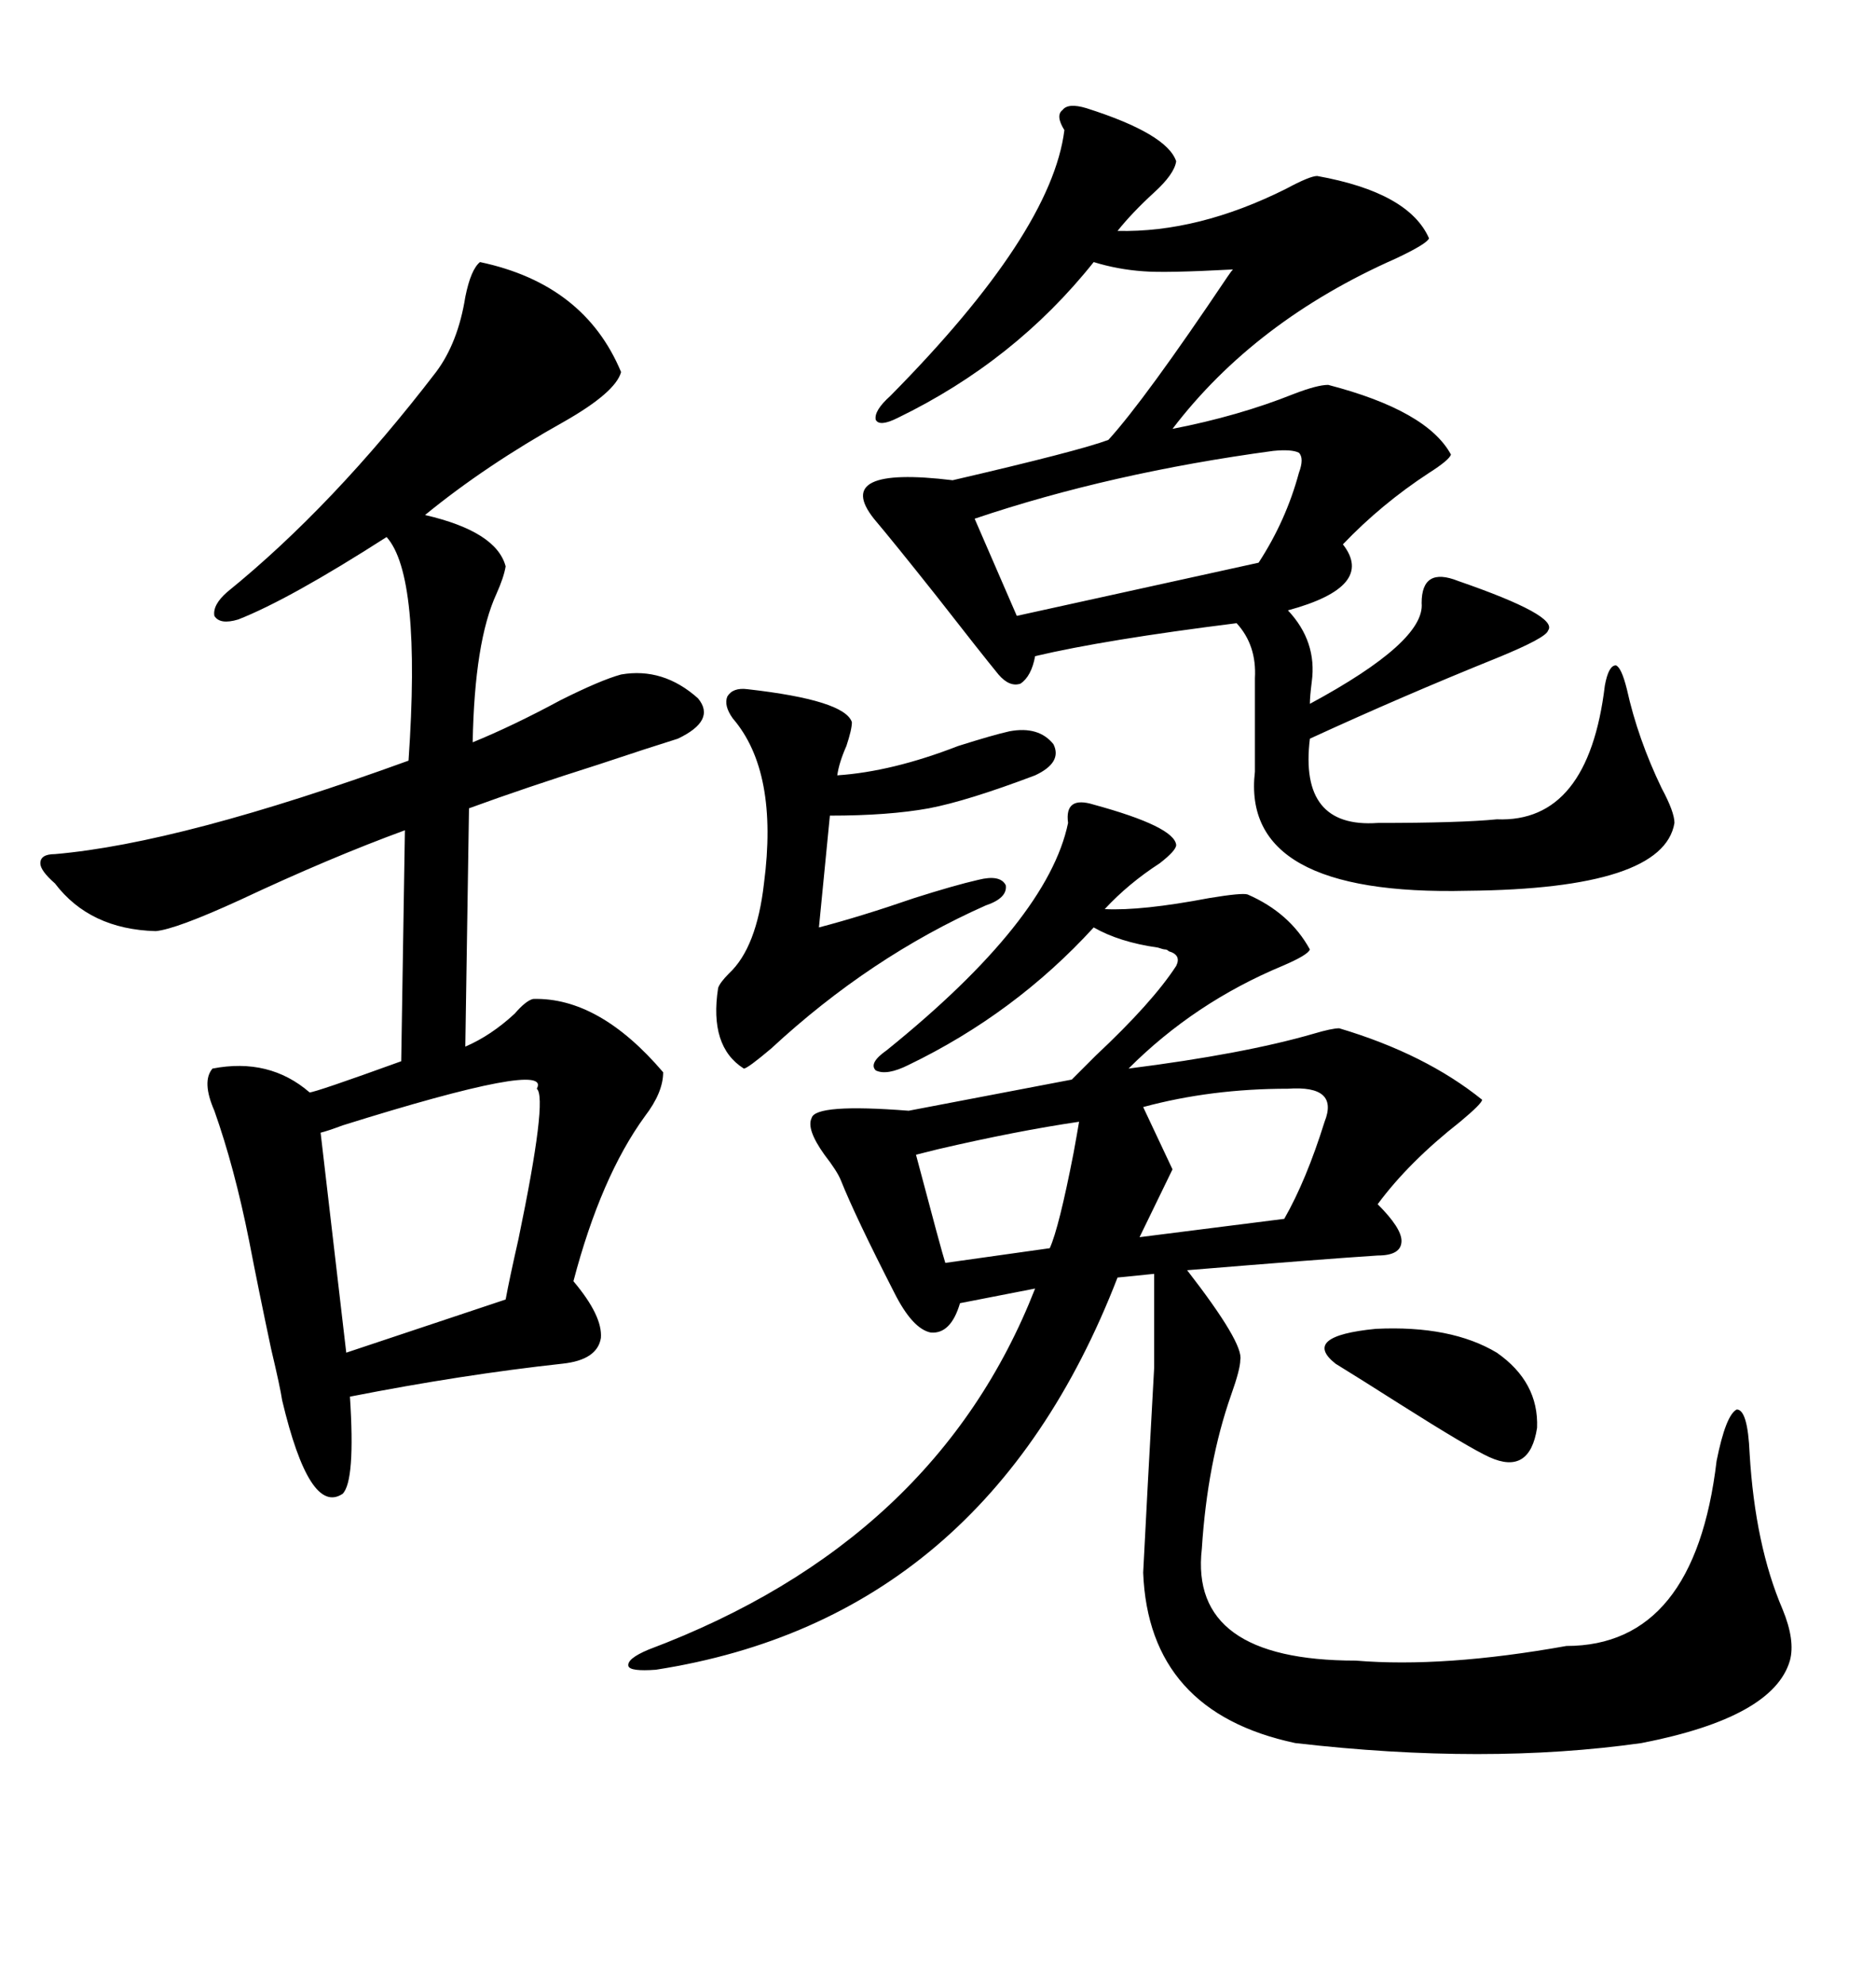 <svg xmlns="http://www.w3.org/2000/svg" xmlns:xlink="http://www.w3.org/1999/xlink" width="300" height="317.285"><path d="M174.90 128.61L174.90 128.61Q187.79 132.13 188.09 135.06L188.09 135.06Q188.09 135.94 185.45 137.99L185.45 137.99Q180.47 141.21 176.66 145.31L176.66 145.31Q182.52 145.61 193.36 143.55L193.36 143.55Q198.63 142.68 199.51 142.97L199.51 142.97Q206.25 145.90 209.47 151.76L209.47 151.76Q209.18 152.64 205.08 154.39L205.08 154.39Q191.02 160.25 180.47 170.80L180.47 170.80Q198.93 168.46 210.06 165.23L210.06 165.23Q212.99 164.36 214.16 164.36L214.16 164.36Q227.93 168.46 237.01 175.78L237.01 175.78Q237.01 176.37 233.50 179.30L233.50 179.30Q225.29 185.74 220.31 192.48L220.31 192.48Q224.12 196.29 224.12 198.34L224.12 198.34Q224.12 200.68 220.31 200.68L220.31 200.68Q211.23 201.27 189.84 203.03L189.84 203.03Q198.93 214.75 198.34 217.38L198.34 217.38Q198.34 218.85 196.88 222.95L196.88 222.95Q193.07 233.79 192.19 247.56L192.19 247.56Q190.14 265.43 216.80 265.43L216.80 265.43Q230.86 266.60 250.49 263.09L250.49 263.09Q271.00 263.09 274.51 233.50L274.51 233.50Q275.98 226.17 277.73 225.29L277.73 225.29Q279.49 225.29 279.79 232.32L279.79 232.32Q280.66 246.97 285.06 257.23L285.06 257.23Q287.11 262.21 286.23 265.43L286.23 265.43Q283.59 274.51 262.50 278.61L262.50 278.61Q237.60 282.13 207.13 278.61L207.13 278.61Q183.69 273.63 182.81 251.37L182.81 251.37Q183.40 239.65 184.57 218.55L184.57 218.55L184.57 203.61L178.71 204.20Q157.62 258.69 104.88 266.89L104.88 266.89Q100.78 267.19 100.49 266.31L100.49 266.31Q100.20 265.14 103.71 263.67L103.71 263.67Q149.71 246.39 165.53 205.96L165.53 205.96L153.52 208.30Q152.05 213.28 148.83 212.99L148.83 212.99Q145.90 212.40 142.97 206.54L142.97 206.54Q136.82 194.53 134.47 188.67L134.47 188.67Q133.89 187.21 131.84 184.57L131.84 184.57Q128.91 180.47 129.79 178.71L129.79 178.71Q130.37 176.37 145.31 177.54L145.31 177.54L171.39 172.56Q172.56 171.39 175.20 168.75L175.20 168.75Q184.28 160.25 188.09 154.39L188.09 154.39Q188.96 152.64 186.91 152.05L186.91 152.05Q186.62 151.76 186.33 151.76L186.33 151.76Q186.04 151.76 185.16 151.46L185.16 151.46Q179.00 150.59 174.90 148.24L174.90 148.24Q162.30 162.01 145.31 170.21L145.31 170.21Q141.80 171.97 140.04 171.09L140.04 171.09Q138.87 169.92 141.80 167.87L141.80 167.87Q167.58 147.07 170.80 131.54L170.80 131.54Q170.21 127.15 174.90 128.61ZM76.76 41.89L76.76 41.89Q93.46 45.41 99.32 59.47L99.32 59.47Q98.44 62.70 90.23 67.38L90.23 67.38Q77.64 74.41 67.97 82.32L67.97 82.32Q79.39 84.96 80.86 90.53L80.86 90.53Q80.57 92.29 79.39 94.92L79.39 94.92Q75.88 102.54 75.59 118.65L75.59 118.65Q82.03 116.02 89.65 111.91L89.65 111.91Q96.09 108.69 99.32 107.81L99.32 107.81Q106.05 106.64 111.62 111.62L111.62 111.62Q114.55 115.14 108.40 118.07L108.40 118.07Q103.71 119.53 95.80 122.17L95.80 122.17Q83.79 125.98 75 129.20L75 129.20L74.41 167.29Q78.52 165.53 82.32 162.01L82.32 162.01Q84.08 159.96 85.25 159.67L85.25 159.67Q95.80 159.38 106.05 171.39L106.05 171.39Q106.05 174.61 103.13 178.42L103.13 178.42Q96.09 188.09 91.70 204.79L91.70 204.79Q96.39 210.35 96.09 213.87L96.09 213.87Q95.51 217.38 89.94 217.97L89.94 217.97Q73.83 219.73 55.96 223.24L55.96 223.24Q56.84 236.72 54.79 238.77L54.79 238.77Q49.51 242.29 45.12 223.83L45.12 223.83Q44.82 221.78 43.36 215.63L43.36 215.63Q41.31 205.96 39.84 198.34L39.84 198.34Q37.50 186.62 34.28 177.54L34.28 177.54Q32.23 172.85 33.98 170.80L33.98 170.80Q43.07 169.04 49.51 174.61L49.51 174.61Q50.39 174.61 64.16 169.63L64.16 169.63L64.75 132.71Q52.73 137.11 38.38 143.85L38.38 143.85Q28.13 148.54 24.90 148.83L24.90 148.83Q14.36 148.54 8.79 141.21L8.79 141.21Q6.45 139.16 6.45 137.99L6.45 137.99Q6.45 136.52 8.79 136.52L8.79 136.52Q29.00 134.77 65.33 121.58L65.33 121.58Q67.38 91.99 61.82 85.84L61.82 85.84Q46.29 95.80 38.09 99.02L38.09 99.02Q35.16 99.90 34.28 98.44L34.28 98.44Q33.98 96.68 36.33 94.63L36.33 94.63Q53.32 80.86 69.73 59.47L69.73 59.47Q73.24 54.79 74.41 47.46L74.41 47.46Q75.29 43.07 76.76 41.89ZM173.73 17.29L173.73 17.29Q186.62 21.39 188.09 25.78L188.09 25.78Q187.79 27.83 184.57 30.76L184.57 30.76Q181.05 33.98 178.71 36.91L178.71 36.91Q191.60 37.21 205.66 30.18L205.66 30.18Q209.47 28.13 210.64 28.13L210.64 28.13Q225.29 30.76 228.52 38.09L228.52 38.09Q228.22 38.96 223.24 41.31L223.24 41.31Q200.68 51.27 187.50 68.55L187.50 68.55Q198.05 66.50 206.84 62.99L206.84 62.99Q210.64 61.52 212.40 61.52L212.40 61.52Q228.22 65.63 232.03 72.66L232.03 72.66Q231.74 73.54 228.52 75.59L228.52 75.59Q220.90 80.57 214.75 87.01L214.75 87.01Q220.02 93.75 205.96 97.56L205.96 97.56Q210.64 102.54 209.77 108.98L209.77 108.98Q209.47 111.33 209.47 112.50L209.47 112.50Q227.93 102.54 227.34 96.39L227.34 96.39Q227.34 90.53 233.20 92.87L233.20 92.87Q249.32 98.44 247.56 100.78L247.56 100.78Q247.27 101.95 239.36 105.18L239.36 105.18Q224.12 111.33 209.47 118.07L209.47 118.07Q207.71 132.42 220.31 131.54L220.31 131.54Q233.50 131.54 239.36 130.96L239.36 130.96Q254.00 131.54 256.64 109.57L256.64 109.57Q257.23 106.35 258.40 106.35L258.40 106.35Q259.28 106.64 260.16 110.16L260.16 110.16Q261.91 118.07 265.72 125.98L265.72 125.98Q267.77 129.79 267.77 131.54L267.77 131.54Q266.02 142.09 234.67 142.38L234.67 142.38Q198.34 143.26 200.68 123.34L200.68 123.34L200.68 108.40Q200.98 103.13 197.75 99.61L197.75 99.61Q176.66 102.25 165.53 104.88L165.53 104.88Q164.94 108.11 163.18 109.28L163.18 109.28Q161.43 109.86 159.67 107.81L159.67 107.81Q157.03 104.59 149.71 95.21L149.71 95.21Q142.97 86.72 139.75 82.91L139.75 82.91Q133.01 74.41 152.34 76.76L152.34 76.76Q172.56 72.07 177.25 70.31L177.25 70.31Q183.11 63.87 196.29 44.24L196.29 44.24Q196.88 43.36 197.17 43.07L197.17 43.07Q186.33 43.65 182.81 43.36L182.81 43.36Q178.71 43.07 174.90 41.89L174.90 41.89Q162.30 57.71 143.55 66.80L143.55 66.80Q140.63 68.26 140.04 67.09L140.04 67.09Q139.75 65.63 142.38 63.28L142.38 63.28Q168.16 37.21 170.21 20.80L170.21 20.80Q168.75 18.46 169.92 17.58L169.92 17.58Q170.80 16.41 173.73 17.29ZM119.53 110.16L119.53 110.16Q135.06 111.91 136.23 115.43L136.23 115.43Q136.23 116.60 135.35 119.24L135.35 119.24Q134.18 121.88 133.89 123.93L133.89 123.93Q142.68 123.34 153.22 119.24L153.22 119.24Q158.79 117.48 161.43 116.89L161.43 116.89Q166.11 116.02 168.46 118.95L168.46 118.95Q169.92 121.88 165.53 123.93L165.53 123.93Q154.69 128.03 148.54 129.20L148.54 129.20Q142.09 130.37 132.71 130.37L132.71 130.37L130.96 148.24Q137.70 146.48 146.19 143.55L146.19 143.55Q152.64 141.50 156.45 140.63L156.45 140.63Q159.96 139.75 160.84 141.50L160.84 141.50Q161.13 143.55 157.62 144.73L157.62 144.73Q139.16 152.93 123.34 167.58L123.34 167.58Q119.53 170.80 118.95 170.80L118.95 170.80Q113.38 167.29 114.84 157.91L114.84 157.91Q115.14 157.03 116.60 155.57L116.60 155.57Q121.00 151.46 122.17 141.21L122.17 141.21Q124.51 123.34 117.19 114.84L117.19 114.84Q115.72 112.79 116.31 111.33L116.31 111.33Q117.19 109.86 119.53 110.16ZM85.84 174.02L85.84 174.02Q88.48 169.34 54.79 179.88L54.79 179.88Q52.44 180.76 51.27 181.05L51.27 181.05L55.37 216.21L80.86 207.71Q81.45 204.49 82.91 198.05L82.91 198.05Q87.60 175.49 85.84 174.02ZM207.71 75.59L207.71 75.59Q208.59 73.24 207.71 72.36L207.71 72.36Q206.54 71.78 203.61 72.07L203.61 72.07Q177.54 75.59 155.86 82.91L155.86 82.91L162.60 98.44L201.27 89.94Q205.66 83.20 207.71 75.59ZM211.82 179.30L211.82 179.30Q214.16 173.44 205.96 174.02L205.96 174.02Q193.65 174.02 182.81 176.95L182.81 176.95L187.50 186.91L182.23 197.75L205.37 194.82Q208.89 188.67 211.82 179.30ZM239.36 216.21L239.36 216.21Q246.09 220.90 245.80 228.22L245.80 228.22Q244.63 235.84 238.18 232.91L238.18 232.91Q234.96 231.45 223.83 224.41L223.83 224.41Q217.38 220.31 213.57 217.97L213.57 217.97Q208.01 213.57 220.02 212.40L220.02 212.40Q232.03 211.82 239.36 216.21ZM172.56 179.30L172.56 179.30Q162.60 180.76 150 183.69L150 183.69Q147.66 184.28 146.48 184.57L146.48 184.57Q150.59 200.10 151.17 201.86L151.17 201.86L167.87 199.51Q169.34 196.29 171.68 184.28L171.68 184.28Q172.27 181.05 172.56 179.30Z"/></svg>